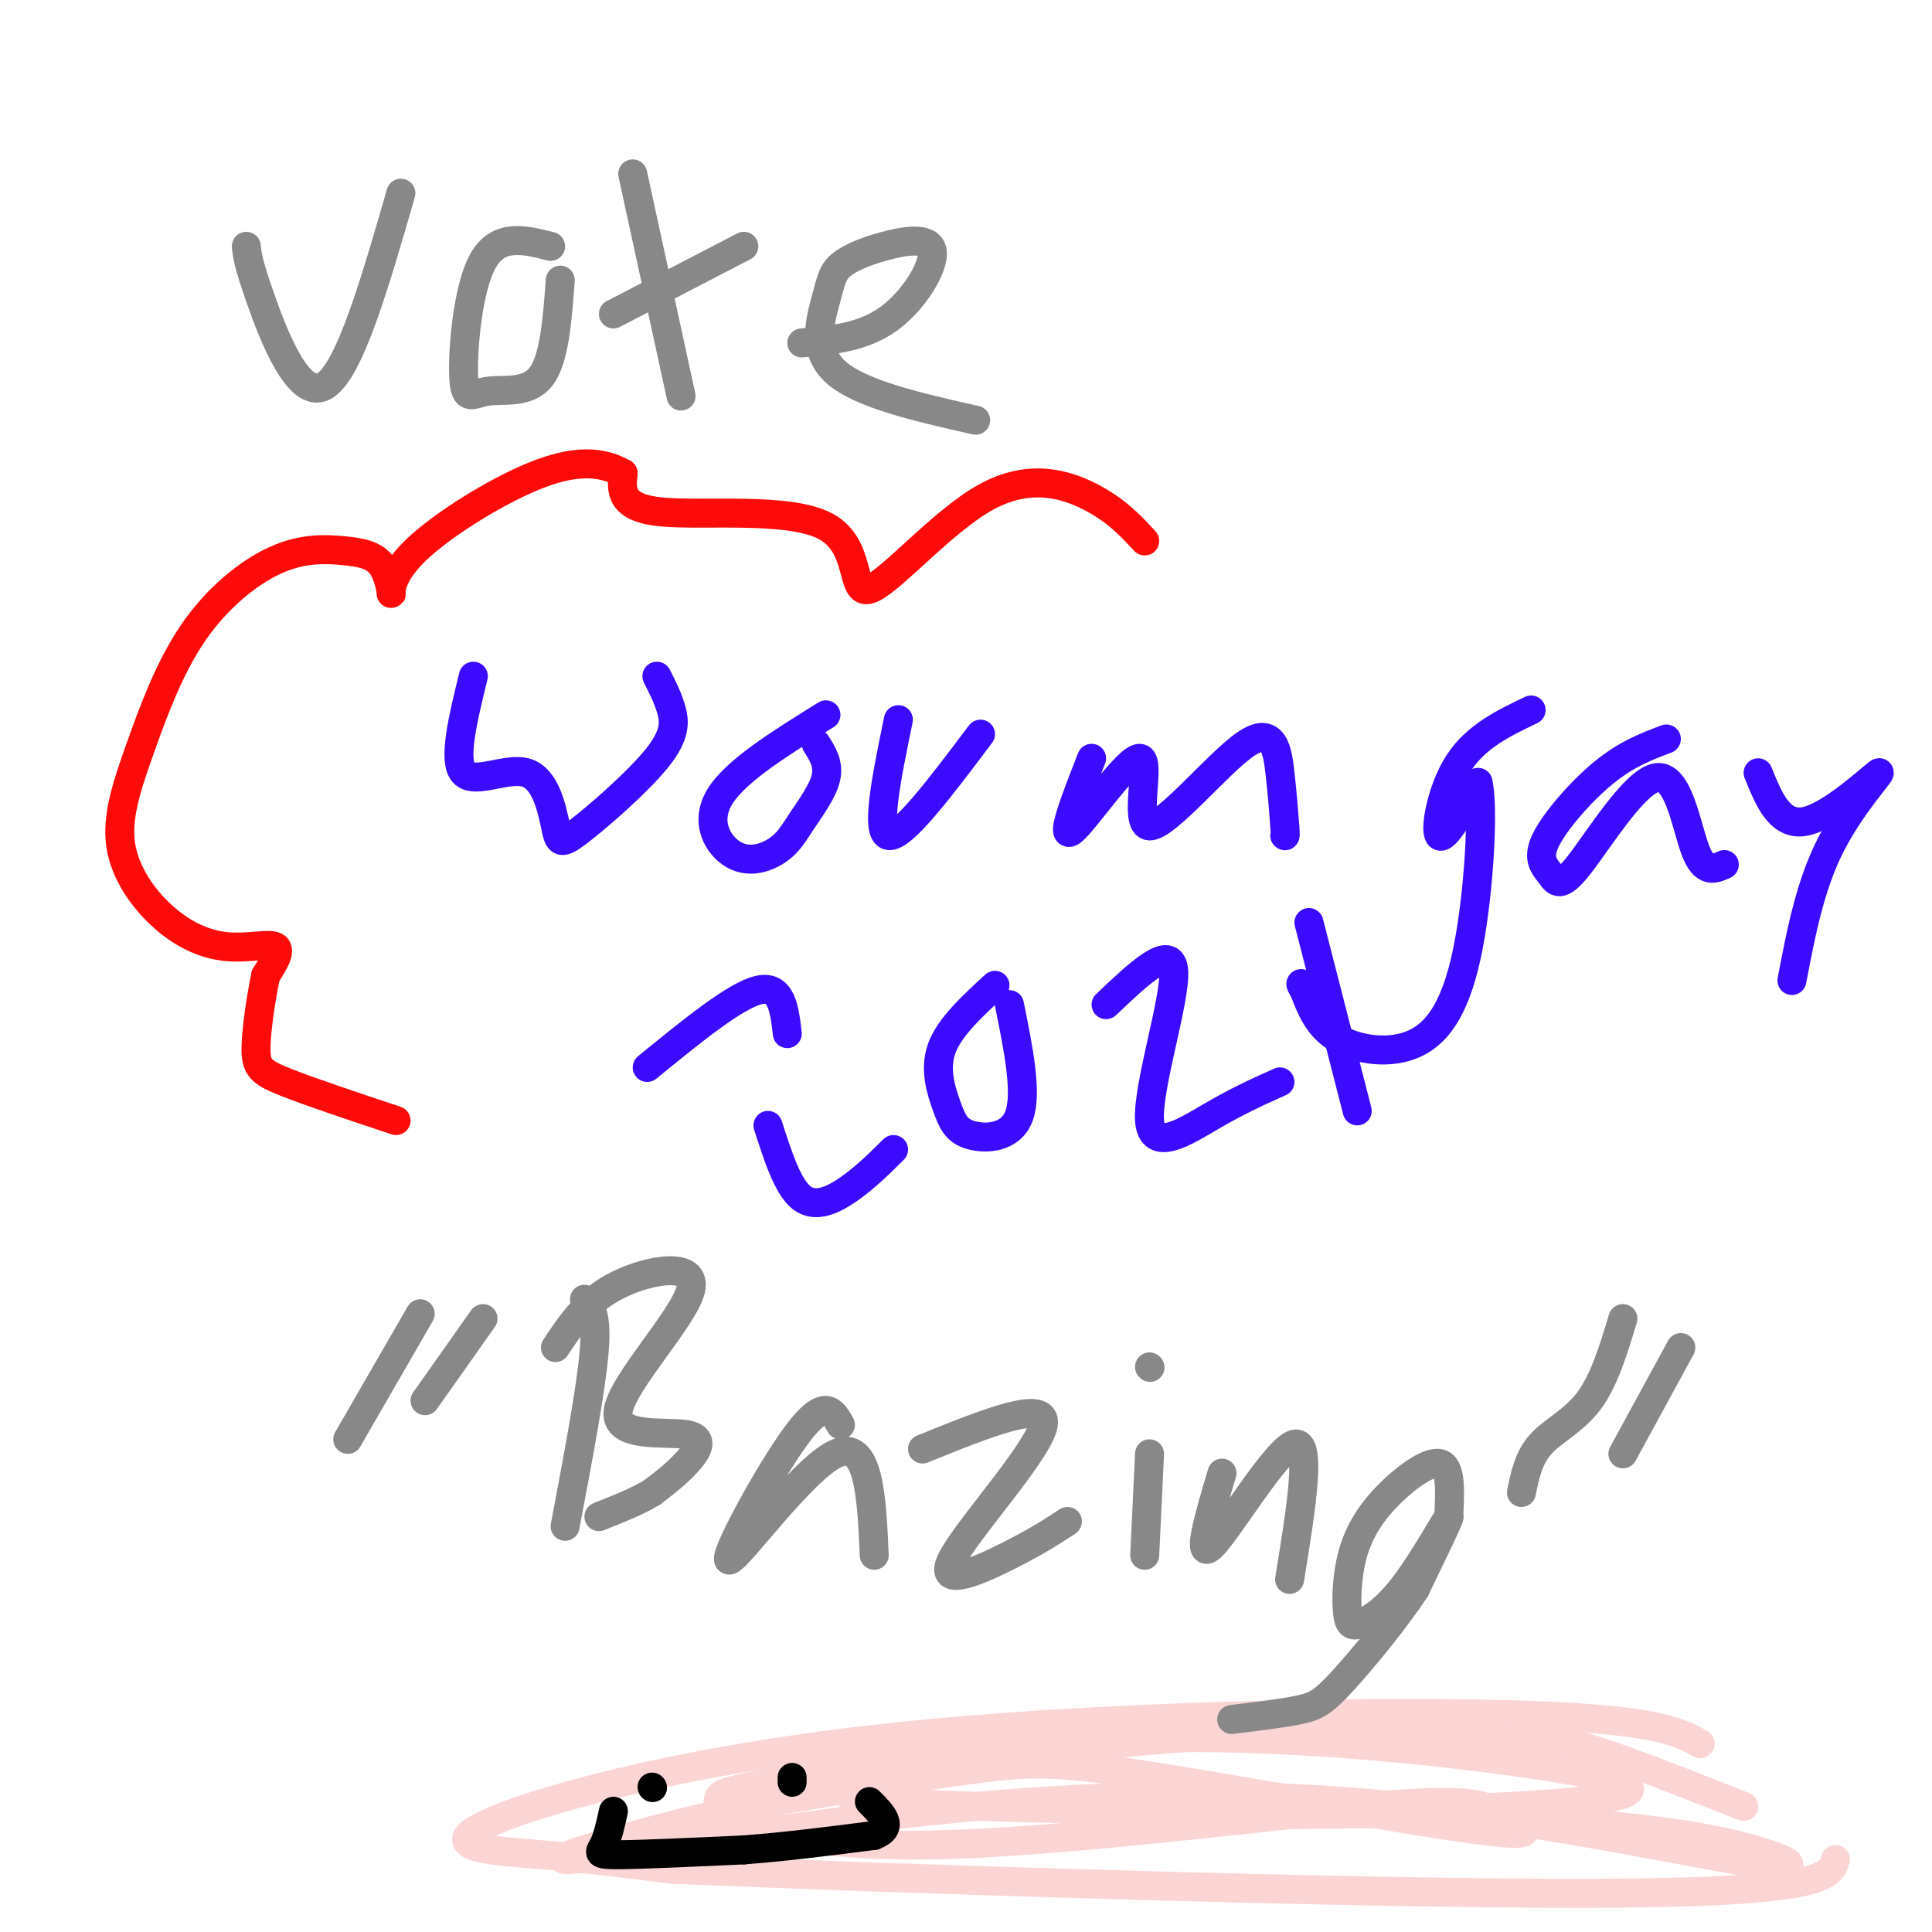 <svg viewBox='0 0 400 400' version='1.1' xmlns='http://www.w3.org/2000/svg' xmlns:xlink='http://www.w3.org/1999/xlink'><g fill='none' stroke='#FBD4D4' stroke-width='6' stroke-linecap='round' stroke-linejoin='round'><path d='M352,361c-4.722,-2.600 -9.445,-5.199 -40,-6c-30.555,-0.801 -86.943,0.198 -130,5c-43.057,4.802 -72.785,13.408 -82,18c-9.215,4.592 2.081,5.169 12,6c9.919,0.831 18.459,1.915 27,3'/><path d='M139,387c44.156,1.889 141.044,5.111 190,5c48.956,-0.111 49.978,-3.556 51,-7'/><path d='M361,374c-10.730,-4.247 -21.461,-8.494 -29,-11c-7.539,-2.506 -11.887,-3.270 -25,-4c-13.113,-0.730 -34.992,-1.427 -65,1c-30.008,2.427 -68.145,7.979 -67,11c1.145,3.021 41.573,3.510 82,4'/><path d='M257,375c30.741,0.329 66.594,-0.849 77,-3c10.406,-2.151 -4.634,-5.275 -26,-8c-21.366,-2.725 -49.057,-5.050 -76,-4c-26.943,1.050 -53.139,5.475 -67,8c-13.861,2.525 -15.389,3.150 -16,4c-0.611,0.850 -0.306,1.925 0,3'/><path d='M149,375c4.543,2.543 15.899,7.400 43,7c27.101,-0.400 69.946,-6.056 92,-8c22.054,-1.944 23.318,-0.176 27,2c3.682,2.176 9.781,4.758 -4,3c-13.781,-1.758 -47.441,-7.858 -67,-11c-19.559,-3.142 -25.017,-3.326 -36,-2c-10.983,1.326 -27.492,4.163 -44,7'/><path d='M160,373c-19.831,4.335 -47.410,11.671 -43,12c4.410,0.329 40.809,-6.351 75,-10c34.191,-3.649 66.175,-4.267 98,-1c31.825,3.267 63.491,10.418 75,12c11.509,1.582 2.860,-2.405 -10,-5c-12.860,-2.595 -29.930,-3.797 -47,-5'/><path d='M308,376c-16.833,-0.833 -35.417,-0.417 -54,0'/></g>
<g fill='none' stroke='#000000' stroke-width='6' stroke-linecap='round' stroke-linejoin='round'><path d='M135,370c0.000,0.000 0.100,0.100 0.1,0.1'/><path d='M164,368c0.000,0.000 0.000,1.000 0,1'/><path d='M127,375c-0.600,2.711 -1.200,5.422 -2,7c-0.800,1.578 -1.800,2.022 3,2c4.800,-0.022 15.400,-0.511 26,-1'/><path d='M154,383c8.833,-0.667 17.917,-1.833 27,-3'/><path d='M181,380c4.333,-1.667 1.667,-4.333 -1,-7'/></g>
<g fill='none' stroke='#888888' stroke-width='6' stroke-linecap='round' stroke-linejoin='round'><path d='M87,272c0.000,0.000 -15.000,26.000 -15,26'/><path d='M100,273c0.000,0.000 -12.000,17.000 -12,17'/><path d='M121,269c1.333,1.583 2.667,3.167 2,11c-0.667,7.833 -3.333,21.917 -6,36'/><path d='M115,279c3.230,-4.879 6.460,-9.759 13,-13c6.540,-3.241 16.391,-4.844 15,1c-1.391,5.844 -14.022,19.133 -15,25c-0.978,5.867 9.698,4.310 14,5c4.302,0.690 2.229,3.626 0,6c-2.229,2.374 -4.615,4.187 -7,6'/><path d='M135,309c-3.000,1.833 -7.000,3.417 -11,5'/><path d='M174,295c-1.613,-2.875 -3.226,-5.750 -9,2c-5.774,7.750 -15.708,26.125 -14,26c1.708,-0.125 15.060,-18.750 22,-22c6.940,-3.250 7.470,8.875 8,21'/><path d='M191,300c13.000,-5.268 26.000,-10.536 25,-5c-1.000,5.536 -16.000,21.875 -19,28c-3.000,6.125 6.000,2.036 12,-1c6.000,-3.036 9.000,-5.018 12,-7'/><path d='M238,301c0.000,0.000 -1.000,21.000 -1,21'/><path d='M238,283c0.000,0.000 0.100,0.100 0.1,0.1'/><path d='M253,305c-2.756,9.289 -5.511,18.578 -2,15c3.511,-3.578 13.289,-20.022 17,-21c3.711,-0.978 1.356,13.511 -1,28'/><path d='M300,313c0.199,-4.746 0.398,-9.493 -2,-10c-2.398,-0.507 -7.393,3.224 -11,7c-3.607,3.776 -5.825,7.597 -7,12c-1.175,4.403 -1.307,9.387 -1,12c0.307,2.613 1.051,2.855 3,2c1.949,-0.855 5.102,-2.807 9,-8c3.898,-5.193 8.542,-13.627 9,-14c0.458,-0.373 -3.271,7.313 -7,15'/><path d='M293,329c-4.107,6.286 -10.875,14.500 -15,19c-4.125,4.500 -5.607,5.286 -9,6c-3.393,0.714 -8.696,1.357 -14,2'/><path d='M336,273c-1.933,6.400 -3.867,12.800 -7,17c-3.133,4.200 -7.467,6.200 -10,9c-2.533,2.800 -3.267,6.400 -4,10'/><path d='M348,279c0.000,0.000 -12.000,22.000 -12,22'/><path d='M51,51c0.178,1.756 0.356,3.511 3,11c2.644,7.489 7.756,20.711 13,18c5.244,-2.711 10.622,-21.356 16,-40'/><path d='M114,51c-5.394,-1.367 -10.788,-2.734 -14,3c-3.212,5.734 -4.242,18.568 -4,24c0.242,5.432 1.758,3.463 5,3c3.242,-0.463 8.212,0.582 11,-3c2.788,-3.582 3.394,-11.791 4,-20'/><path d='M131,36c0.000,0.000 10.000,46.000 10,46'/><path d='M127,65c0.000,0.000 27.000,-14.000 27,-14'/><path d='M166,71c6.354,-0.583 12.708,-1.166 18,-5c5.292,-3.834 9.523,-10.920 9,-14c-0.523,-3.080 -5.800,-2.154 -10,-1c-4.200,1.154 -7.322,2.536 -9,4c-1.678,1.464 -1.913,3.010 -3,7c-1.087,3.990 -3.025,10.426 2,15c5.025,4.574 17.012,7.287 29,10'/></g>
<g fill='none' stroke='#3C0AFC' stroke-width='6' stroke-linecap='round' stroke-linejoin='round'><path d='M98,140c-2.143,8.751 -4.287,17.502 -2,20c2.287,2.498 9.004,-1.257 13,0c3.996,1.257 5.273,7.525 6,11c0.727,3.475 0.906,4.158 5,1c4.094,-3.158 12.102,-10.158 16,-15c3.898,-4.842 3.685,-7.526 3,-10c-0.685,-2.474 -1.843,-4.737 -3,-7'/><path d='M171,148c-9.394,5.828 -18.788,11.656 -22,17c-3.212,5.344 -0.242,10.203 3,12c3.242,1.797 6.756,0.533 9,-1c2.244,-1.533 3.220,-3.336 5,-6c1.780,-2.664 4.366,-6.190 5,-9c0.634,-2.810 -0.683,-4.905 -2,-7'/><path d='M186,149c-2.417,11.750 -4.833,23.500 -2,24c2.833,0.500 10.917,-10.250 19,-21'/><path d='M226,157c-3.363,8.609 -6.726,17.219 -4,15c2.726,-2.219 11.543,-15.266 14,-15c2.457,0.266 -1.444,13.844 2,14c3.444,0.156 14.235,-13.112 20,-17c5.765,-3.888 6.504,1.603 7,6c0.496,4.397 0.748,7.698 1,11'/><path d='M266,171c0.167,2.167 0.083,2.083 0,2'/><path d='M317,147c-5.711,2.733 -11.422,5.467 -15,11c-3.578,5.533 -5.022,13.867 -4,15c1.022,1.133 4.511,-4.933 8,-11'/><path d='M306,162c1.219,4.802 0.265,22.308 -2,34c-2.265,11.692 -5.841,17.571 -11,20c-5.159,2.429 -11.903,1.408 -16,-1c-4.097,-2.408 -5.549,-6.204 -7,-10'/><path d='M270,205c-1.167,-1.833 -0.583,-1.417 0,-1'/><path d='M345,153c-4.123,1.554 -8.246,3.109 -13,7c-4.754,3.891 -10.139,10.120 -12,14c-1.861,3.880 -0.198,5.413 1,7c1.198,1.587 1.929,3.230 6,-2c4.071,-5.230 11.481,-17.331 16,-18c4.519,-0.669 6.148,10.095 8,15c1.852,4.905 3.926,3.953 6,3'/><path d='M364,160c2.280,5.637 4.560,11.274 10,10c5.440,-1.274 14.042,-9.458 15,-10c0.958,-0.542 -5.726,6.560 -10,15c-4.274,8.440 -6.137,18.220 -8,28'/><path d='M134,221c9.083,-7.417 18.167,-14.833 23,-16c4.833,-1.167 5.417,3.917 6,9'/><path d='M159,233c2.044,6.378 4.089,12.756 7,15c2.911,2.244 6.689,0.356 10,-2c3.311,-2.356 6.156,-5.178 9,-8'/><path d='M206,204c-4.694,4.313 -9.388,8.625 -11,13c-1.612,4.375 -0.144,8.812 1,12c1.144,3.188 1.962,5.128 5,6c3.038,0.872 8.297,0.678 10,-4c1.703,-4.678 -0.148,-13.839 -2,-23'/><path d='M229,208c6.786,-6.452 13.571,-12.905 14,-7c0.429,5.905 -5.500,24.167 -5,31c0.500,6.833 7.429,2.238 13,-1c5.571,-3.238 9.786,-5.119 14,-7'/><path d='M271,191c0.000,0.000 10.000,39.000 10,39'/></g>
<g fill='none' stroke='#FD0A0A' stroke-width='6' stroke-linecap='round' stroke-linejoin='round'><path d='M237,112c-2.882,-3.125 -5.764,-6.250 -11,-9c-5.236,-2.750 -12.826,-5.126 -22,0c-9.174,5.126 -19.933,17.756 -24,19c-4.067,1.244 -1.441,-8.896 -9,-13c-7.559,-4.104 -25.303,-2.173 -34,-3c-8.697,-0.827 -8.349,-4.414 -8,-8'/><path d='M129,98c-3.589,-2.039 -8.561,-3.138 -17,0c-8.439,3.138 -20.344,10.513 -26,16c-5.656,5.487 -5.061,9.087 -5,9c0.061,-0.087 -0.411,-3.859 -2,-6c-1.589,-2.141 -4.296,-2.650 -8,-3c-3.704,-0.350 -8.405,-0.542 -14,2c-5.595,2.542 -12.085,7.818 -17,15c-4.915,7.182 -8.256,16.270 -11,24c-2.744,7.730 -4.890,14.102 -4,20c0.890,5.898 4.816,11.323 9,15c4.184,3.677 8.627,5.605 13,6c4.373,0.395 8.678,-0.744 10,0c1.322,0.744 -0.339,3.372 -2,6'/><path d='M55,202c-0.845,4.000 -1.958,11.000 -2,15c-0.042,4.000 0.988,5.000 6,7c5.012,2.000 14.006,5.000 23,8'/></g>
</svg>